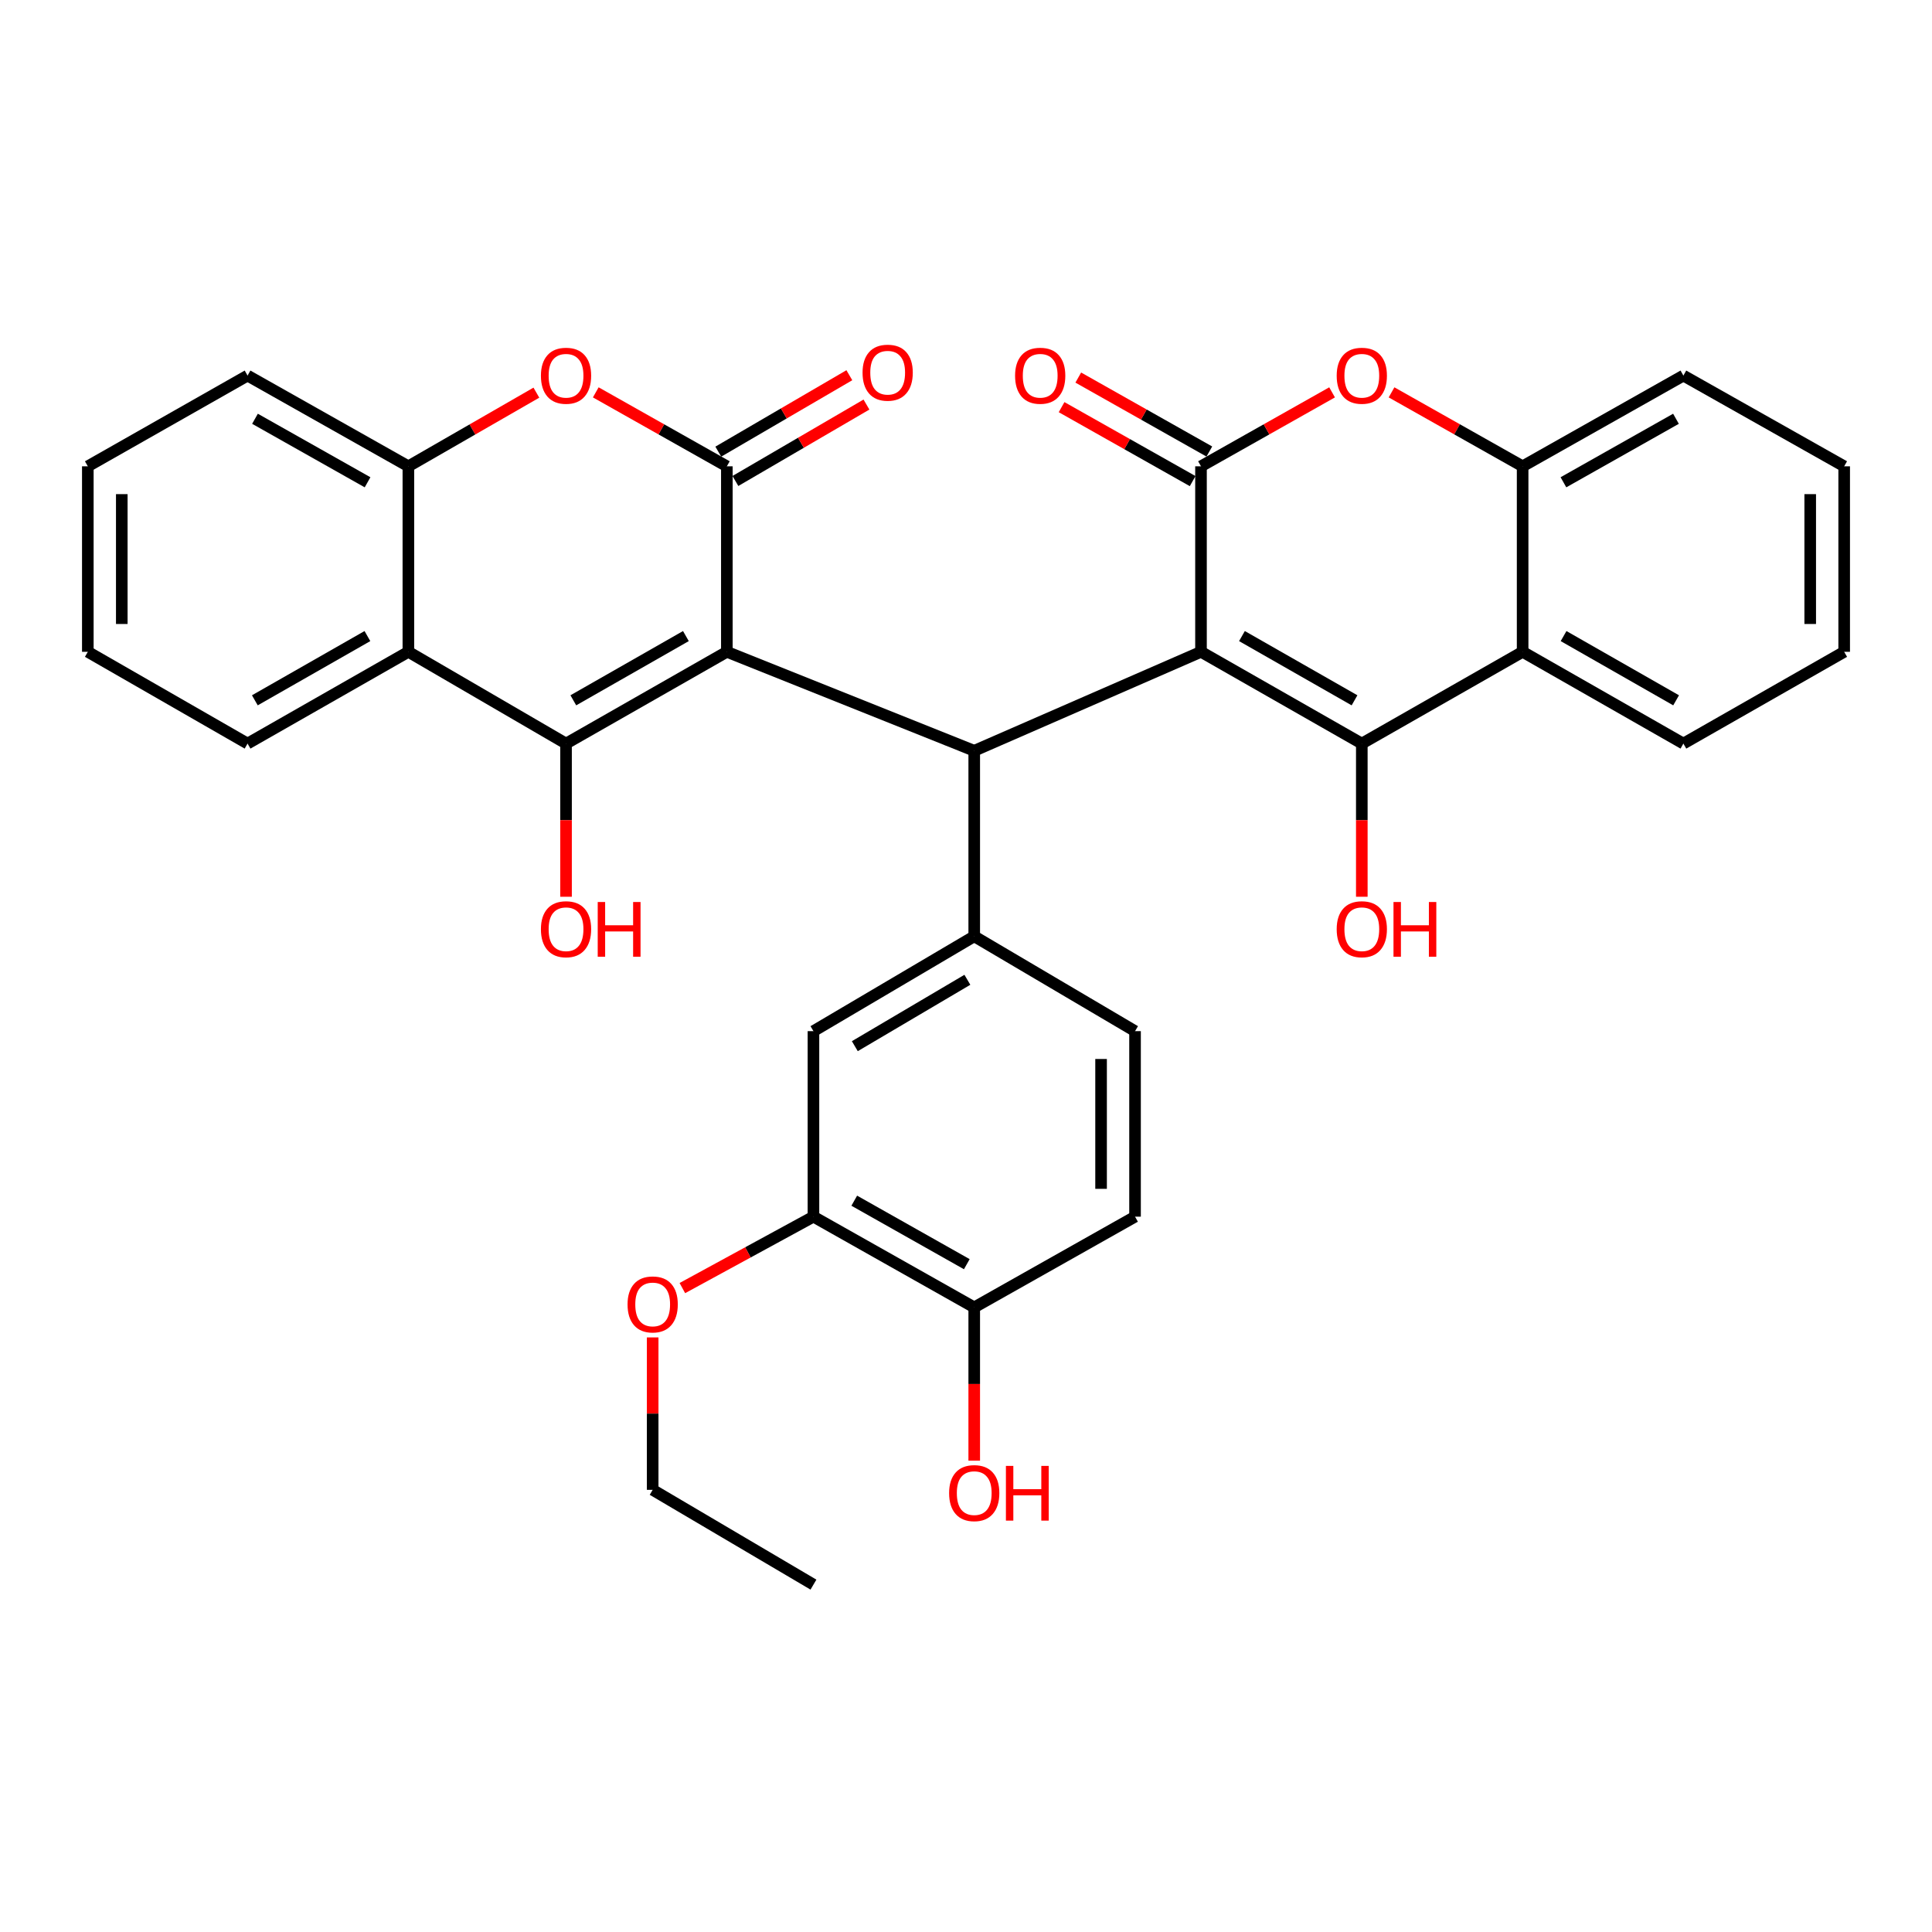 <?xml version='1.0' encoding='iso-8859-1'?>
<svg version='1.1' baseProfile='full'
              xmlns='http://www.w3.org/2000/svg'
                      xmlns:rdkit='http://www.rdkit.org/xml'
                      xmlns:xlink='http://www.w3.org/1999/xlink'
                  xml:space='preserve'
width='1000px' height='1000px' viewBox='0 0 1000 1000'>
<!-- END OF HEADER -->
<rect style='opacity:1.0;fill:#FFFFFF;stroke:none' width='1000' height='1000' x='0' y='0'> </rect>
<path class='bond-1' d='M 376.218,337.377 L 292.98,384.876' style='fill:none;fill-rule:evenodd;stroke:#000000;stroke-width:6px;stroke-linecap:butt;stroke-linejoin:miter;stroke-opacity:1' />
<path class='bond-1' d='M 355.018,329.232 L 296.752,362.481' style='fill:none;fill-rule:evenodd;stroke:#000000;stroke-width:6px;stroke-linecap:butt;stroke-linejoin:miter;stroke-opacity:1' />
<path class='bond-3' d='M 376.218,337.377 L 504.259,388.607' style='fill:none;fill-rule:evenodd;stroke:#000000;stroke-width:6px;stroke-linecap:butt;stroke-linejoin:miter;stroke-opacity:1' />
<path class='bond-4' d='M 376.218,337.377 L 376.218,241.363' style='fill:none;fill-rule:evenodd;stroke:#000000;stroke-width:6px;stroke-linecap:butt;stroke-linejoin:miter;stroke-opacity:1' />
<path class='bond-0' d='M 621.633,337.377 L 504.259,388.607' style='fill:none;fill-rule:evenodd;stroke:#000000;stroke-width:6px;stroke-linecap:butt;stroke-linejoin:miter;stroke-opacity:1' />
<path class='bond-2' d='M 621.633,337.377 L 704.871,384.876' style='fill:none;fill-rule:evenodd;stroke:#000000;stroke-width:6px;stroke-linecap:butt;stroke-linejoin:miter;stroke-opacity:1' />
<path class='bond-2' d='M 642.833,329.232 L 701.099,362.481' style='fill:none;fill-rule:evenodd;stroke:#000000;stroke-width:6px;stroke-linecap:butt;stroke-linejoin:miter;stroke-opacity:1' />
<path class='bond-5' d='M 621.633,337.377 L 621.633,241.363' style='fill:none;fill-rule:evenodd;stroke:#000000;stroke-width:6px;stroke-linecap:butt;stroke-linejoin:miter;stroke-opacity:1' />
<path class='bond-8' d='M 292.98,384.876 L 211.373,337.377' style='fill:none;fill-rule:evenodd;stroke:#000000;stroke-width:6px;stroke-linecap:butt;stroke-linejoin:miter;stroke-opacity:1' />
<path class='bond-20' d='M 292.98,384.876 L 292.98,424.518' style='fill:none;fill-rule:evenodd;stroke:#000000;stroke-width:6px;stroke-linecap:butt;stroke-linejoin:miter;stroke-opacity:1' />
<path class='bond-20' d='M 292.98,424.518 L 292.98,464.159' style='fill:none;fill-rule:evenodd;stroke:#FF0000;stroke-width:6px;stroke-linecap:butt;stroke-linejoin:miter;stroke-opacity:1' />
<path class='bond-9' d='M 704.871,384.876 L 788.109,337.377' style='fill:none;fill-rule:evenodd;stroke:#000000;stroke-width:6px;stroke-linecap:butt;stroke-linejoin:miter;stroke-opacity:1' />
<path class='bond-19' d='M 704.871,384.876 L 704.871,424.518' style='fill:none;fill-rule:evenodd;stroke:#000000;stroke-width:6px;stroke-linecap:butt;stroke-linejoin:miter;stroke-opacity:1' />
<path class='bond-19' d='M 704.871,424.518 L 704.871,464.159' style='fill:none;fill-rule:evenodd;stroke:#FF0000;stroke-width:6px;stroke-linecap:butt;stroke-linejoin:miter;stroke-opacity:1' />
<path class='bond-10' d='M 504.259,388.607 L 504.259,484.63' style='fill:none;fill-rule:evenodd;stroke:#000000;stroke-width:6px;stroke-linecap:butt;stroke-linejoin:miter;stroke-opacity:1' />
<path class='bond-6' d='M 376.218,241.363 L 342.294,222.224' style='fill:none;fill-rule:evenodd;stroke:#000000;stroke-width:6px;stroke-linecap:butt;stroke-linejoin:miter;stroke-opacity:1' />
<path class='bond-6' d='M 342.294,222.224 L 308.369,203.084' style='fill:none;fill-rule:evenodd;stroke:#FF0000;stroke-width:6px;stroke-linecap:butt;stroke-linejoin:miter;stroke-opacity:1' />
<path class='bond-15' d='M 380.646,248.957 L 414.561,229.178' style='fill:none;fill-rule:evenodd;stroke:#000000;stroke-width:6px;stroke-linecap:butt;stroke-linejoin:miter;stroke-opacity:1' />
<path class='bond-15' d='M 414.561,229.178 L 448.475,209.399' style='fill:none;fill-rule:evenodd;stroke:#FF0000;stroke-width:6px;stroke-linecap:butt;stroke-linejoin:miter;stroke-opacity:1' />
<path class='bond-15' d='M 371.789,233.77 L 405.704,213.991' style='fill:none;fill-rule:evenodd;stroke:#000000;stroke-width:6px;stroke-linecap:butt;stroke-linejoin:miter;stroke-opacity:1' />
<path class='bond-15' d='M 405.704,213.991 L 439.618,194.212' style='fill:none;fill-rule:evenodd;stroke:#FF0000;stroke-width:6px;stroke-linecap:butt;stroke-linejoin:miter;stroke-opacity:1' />
<path class='bond-7' d='M 621.633,241.363 L 655.558,222.224' style='fill:none;fill-rule:evenodd;stroke:#000000;stroke-width:6px;stroke-linecap:butt;stroke-linejoin:miter;stroke-opacity:1' />
<path class='bond-7' d='M 655.558,222.224 L 689.482,203.084' style='fill:none;fill-rule:evenodd;stroke:#FF0000;stroke-width:6px;stroke-linecap:butt;stroke-linejoin:miter;stroke-opacity:1' />
<path class='bond-16' d='M 625.953,233.707 L 592.034,214.568' style='fill:none;fill-rule:evenodd;stroke:#000000;stroke-width:6px;stroke-linecap:butt;stroke-linejoin:miter;stroke-opacity:1' />
<path class='bond-16' d='M 592.034,214.568 L 558.114,195.429' style='fill:none;fill-rule:evenodd;stroke:#FF0000;stroke-width:6px;stroke-linecap:butt;stroke-linejoin:miter;stroke-opacity:1' />
<path class='bond-16' d='M 617.314,249.019 L 583.394,229.88' style='fill:none;fill-rule:evenodd;stroke:#000000;stroke-width:6px;stroke-linecap:butt;stroke-linejoin:miter;stroke-opacity:1' />
<path class='bond-16' d='M 583.394,229.88 L 549.475,210.741' style='fill:none;fill-rule:evenodd;stroke:#FF0000;stroke-width:6px;stroke-linecap:butt;stroke-linejoin:miter;stroke-opacity:1' />
<path class='bond-12' d='M 277.626,203.237 L 244.5,222.3' style='fill:none;fill-rule:evenodd;stroke:#FF0000;stroke-width:6px;stroke-linecap:butt;stroke-linejoin:miter;stroke-opacity:1' />
<path class='bond-12' d='M 244.5,222.3 L 211.373,241.363' style='fill:none;fill-rule:evenodd;stroke:#000000;stroke-width:6px;stroke-linecap:butt;stroke-linejoin:miter;stroke-opacity:1' />
<path class='bond-11' d='M 720.26,203.084 L 754.185,222.224' style='fill:none;fill-rule:evenodd;stroke:#FF0000;stroke-width:6px;stroke-linecap:butt;stroke-linejoin:miter;stroke-opacity:1' />
<path class='bond-11' d='M 754.185,222.224 L 788.109,241.363' style='fill:none;fill-rule:evenodd;stroke:#000000;stroke-width:6px;stroke-linecap:butt;stroke-linejoin:miter;stroke-opacity:1' />
<path class='bond-24' d='M 211.373,337.377 L 128.136,384.876' style='fill:none;fill-rule:evenodd;stroke:#000000;stroke-width:6px;stroke-linecap:butt;stroke-linejoin:miter;stroke-opacity:1' />
<path class='bond-24' d='M 190.174,329.232 L 131.908,362.481' style='fill:none;fill-rule:evenodd;stroke:#000000;stroke-width:6px;stroke-linecap:butt;stroke-linejoin:miter;stroke-opacity:1' />
<path class='bond-34' d='M 211.373,337.377 L 211.373,241.363' style='fill:none;fill-rule:evenodd;stroke:#000000;stroke-width:6px;stroke-linecap:butt;stroke-linejoin:miter;stroke-opacity:1' />
<path class='bond-25' d='M 788.109,337.377 L 871.317,384.876' style='fill:none;fill-rule:evenodd;stroke:#000000;stroke-width:6px;stroke-linecap:butt;stroke-linejoin:miter;stroke-opacity:1' />
<path class='bond-25' d='M 809.306,329.233 L 867.552,362.482' style='fill:none;fill-rule:evenodd;stroke:#000000;stroke-width:6px;stroke-linecap:butt;stroke-linejoin:miter;stroke-opacity:1' />
<path class='bond-37' d='M 788.109,337.377 L 788.109,241.363' style='fill:none;fill-rule:evenodd;stroke:#000000;stroke-width:6px;stroke-linecap:butt;stroke-linejoin:miter;stroke-opacity:1' />
<path class='bond-13' d='M 504.259,484.63 L 421.04,533.721' style='fill:none;fill-rule:evenodd;stroke:#000000;stroke-width:6px;stroke-linecap:butt;stroke-linejoin:miter;stroke-opacity:1' />
<path class='bond-13' d='M 500.709,507.137 L 442.456,541.5' style='fill:none;fill-rule:evenodd;stroke:#000000;stroke-width:6px;stroke-linecap:butt;stroke-linejoin:miter;stroke-opacity:1' />
<path class='bond-17' d='M 504.259,484.63 L 587.496,533.721' style='fill:none;fill-rule:evenodd;stroke:#000000;stroke-width:6px;stroke-linecap:butt;stroke-linejoin:miter;stroke-opacity:1' />
<path class='bond-27' d='M 788.109,241.363 L 871.317,194.402' style='fill:none;fill-rule:evenodd;stroke:#000000;stroke-width:6px;stroke-linecap:butt;stroke-linejoin:miter;stroke-opacity:1' />
<path class='bond-27' d='M 809.232,249.63 L 867.478,216.757' style='fill:none;fill-rule:evenodd;stroke:#000000;stroke-width:6px;stroke-linecap:butt;stroke-linejoin:miter;stroke-opacity:1' />
<path class='bond-26' d='M 211.373,241.363 L 128.136,194.402' style='fill:none;fill-rule:evenodd;stroke:#000000;stroke-width:6px;stroke-linecap:butt;stroke-linejoin:miter;stroke-opacity:1' />
<path class='bond-26' d='M 190.249,249.631 L 131.982,216.758' style='fill:none;fill-rule:evenodd;stroke:#000000;stroke-width:6px;stroke-linecap:butt;stroke-linejoin:miter;stroke-opacity:1' />
<path class='bond-14' d='M 421.04,533.721 L 421.04,629.744' style='fill:none;fill-rule:evenodd;stroke:#000000;stroke-width:6px;stroke-linecap:butt;stroke-linejoin:miter;stroke-opacity:1' />
<path class='bond-22' d='M 421.04,629.744 L 387.116,648.228' style='fill:none;fill-rule:evenodd;stroke:#000000;stroke-width:6px;stroke-linecap:butt;stroke-linejoin:miter;stroke-opacity:1' />
<path class='bond-22' d='M 387.116,648.228 L 353.191,666.711' style='fill:none;fill-rule:evenodd;stroke:#FF0000;stroke-width:6px;stroke-linecap:butt;stroke-linejoin:miter;stroke-opacity:1' />
<path class='bond-36' d='M 421.04,629.744 L 504.259,676.696' style='fill:none;fill-rule:evenodd;stroke:#000000;stroke-width:6px;stroke-linecap:butt;stroke-linejoin:miter;stroke-opacity:1' />
<path class='bond-36' d='M 442.162,621.475 L 500.415,654.341' style='fill:none;fill-rule:evenodd;stroke:#000000;stroke-width:6px;stroke-linecap:butt;stroke-linejoin:miter;stroke-opacity:1' />
<path class='bond-21' d='M 587.496,533.721 L 587.496,629.744' style='fill:none;fill-rule:evenodd;stroke:#000000;stroke-width:6px;stroke-linecap:butt;stroke-linejoin:miter;stroke-opacity:1' />
<path class='bond-21' d='M 569.915,548.125 L 569.915,615.341' style='fill:none;fill-rule:evenodd;stroke:#000000;stroke-width:6px;stroke-linecap:butt;stroke-linejoin:miter;stroke-opacity:1' />
<path class='bond-18' d='M 504.259,676.696 L 587.496,629.744' style='fill:none;fill-rule:evenodd;stroke:#000000;stroke-width:6px;stroke-linecap:butt;stroke-linejoin:miter;stroke-opacity:1' />
<path class='bond-23' d='M 504.259,676.696 L 504.259,716.362' style='fill:none;fill-rule:evenodd;stroke:#000000;stroke-width:6px;stroke-linecap:butt;stroke-linejoin:miter;stroke-opacity:1' />
<path class='bond-23' d='M 504.259,716.362 L 504.259,756.028' style='fill:none;fill-rule:evenodd;stroke:#FF0000;stroke-width:6px;stroke-linecap:butt;stroke-linejoin:miter;stroke-opacity:1' />
<path class='bond-28' d='M 337.822,692.246 L 337.822,731.692' style='fill:none;fill-rule:evenodd;stroke:#FF0000;stroke-width:6px;stroke-linecap:butt;stroke-linejoin:miter;stroke-opacity:1' />
<path class='bond-28' d='M 337.822,731.692 L 337.822,771.137' style='fill:none;fill-rule:evenodd;stroke:#000000;stroke-width:6px;stroke-linecap:butt;stroke-linejoin:miter;stroke-opacity:1' />
<path class='bond-29' d='M 128.136,384.876 L 45.455,337.377' style='fill:none;fill-rule:evenodd;stroke:#000000;stroke-width:6px;stroke-linecap:butt;stroke-linejoin:miter;stroke-opacity:1' />
<path class='bond-30' d='M 871.317,384.876 L 954.545,337.377' style='fill:none;fill-rule:evenodd;stroke:#000000;stroke-width:6px;stroke-linecap:butt;stroke-linejoin:miter;stroke-opacity:1' />
<path class='bond-31' d='M 128.136,194.402 L 45.455,241.363' style='fill:none;fill-rule:evenodd;stroke:#000000;stroke-width:6px;stroke-linecap:butt;stroke-linejoin:miter;stroke-opacity:1' />
<path class='bond-32' d='M 871.317,194.402 L 954.545,241.363' style='fill:none;fill-rule:evenodd;stroke:#000000;stroke-width:6px;stroke-linecap:butt;stroke-linejoin:miter;stroke-opacity:1' />
<path class='bond-33' d='M 337.822,771.137 L 421.04,820.199' style='fill:none;fill-rule:evenodd;stroke:#000000;stroke-width:6px;stroke-linecap:butt;stroke-linejoin:miter;stroke-opacity:1' />
<path class='bond-35' d='M 45.455,337.377 L 45.455,241.363' style='fill:none;fill-rule:evenodd;stroke:#000000;stroke-width:6px;stroke-linecap:butt;stroke-linejoin:miter;stroke-opacity:1' />
<path class='bond-35' d='M 63.036,322.975 L 63.036,255.765' style='fill:none;fill-rule:evenodd;stroke:#000000;stroke-width:6px;stroke-linecap:butt;stroke-linejoin:miter;stroke-opacity:1' />
<path class='bond-38' d='M 954.545,337.377 L 954.545,241.363' style='fill:none;fill-rule:evenodd;stroke:#000000;stroke-width:6px;stroke-linecap:butt;stroke-linejoin:miter;stroke-opacity:1' />
<path class='bond-38' d='M 936.964,322.975 L 936.964,255.765' style='fill:none;fill-rule:evenodd;stroke:#000000;stroke-width:6px;stroke-linecap:butt;stroke-linejoin:miter;stroke-opacity:1' />
<path  class='atom-7' d='M 279.98 194.482
Q 279.98 187.682, 283.34 183.882
Q 286.7 180.082, 292.98 180.082
Q 299.26 180.082, 302.62 183.882
Q 305.98 187.682, 305.98 194.482
Q 305.98 201.362, 302.58 205.282
Q 299.18 209.162, 292.98 209.162
Q 286.74 209.162, 283.34 205.282
Q 279.98 201.402, 279.98 194.482
M 292.98 205.962
Q 297.3 205.962, 299.62 203.082
Q 301.98 200.162, 301.98 194.482
Q 301.98 188.922, 299.62 186.122
Q 297.3 183.282, 292.98 183.282
Q 288.66 183.282, 286.3 186.082
Q 283.98 188.882, 283.98 194.482
Q 283.98 200.202, 286.3 203.082
Q 288.66 205.962, 292.98 205.962
' fill='#FF0000'/>
<path  class='atom-8' d='M 691.871 194.482
Q 691.871 187.682, 695.231 183.882
Q 698.591 180.082, 704.871 180.082
Q 711.151 180.082, 714.511 183.882
Q 717.871 187.682, 717.871 194.482
Q 717.871 201.362, 714.471 205.282
Q 711.071 209.162, 704.871 209.162
Q 698.631 209.162, 695.231 205.282
Q 691.871 201.402, 691.871 194.482
M 704.871 205.962
Q 709.191 205.962, 711.511 203.082
Q 713.871 200.162, 713.871 194.482
Q 713.871 188.922, 711.511 186.122
Q 709.191 183.282, 704.871 183.282
Q 700.551 183.282, 698.191 186.082
Q 695.871 188.882, 695.871 194.482
Q 695.871 200.202, 698.191 203.082
Q 700.551 205.962, 704.871 205.962
' fill='#FF0000'/>
<path  class='atom-16' d='M 446.456 192.899
Q 446.456 186.099, 449.816 182.299
Q 453.176 178.499, 459.456 178.499
Q 465.736 178.499, 469.096 182.299
Q 472.456 186.099, 472.456 192.899
Q 472.456 199.779, 469.056 203.699
Q 465.656 207.579, 459.456 207.579
Q 453.216 207.579, 449.816 203.699
Q 446.456 199.819, 446.456 192.899
M 459.456 204.379
Q 463.776 204.379, 466.096 201.499
Q 468.456 198.579, 468.456 192.899
Q 468.456 187.339, 466.096 184.539
Q 463.776 181.699, 459.456 181.699
Q 455.136 181.699, 452.776 184.499
Q 450.456 187.299, 450.456 192.899
Q 450.456 198.619, 452.776 201.499
Q 455.136 204.379, 459.456 204.379
' fill='#FF0000'/>
<path  class='atom-17' d='M 525.405 194.482
Q 525.405 187.682, 528.765 183.882
Q 532.125 180.082, 538.405 180.082
Q 544.685 180.082, 548.045 183.882
Q 551.405 187.682, 551.405 194.482
Q 551.405 201.362, 548.005 205.282
Q 544.605 209.162, 538.405 209.162
Q 532.165 209.162, 528.765 205.282
Q 525.405 201.402, 525.405 194.482
M 538.405 205.962
Q 542.725 205.962, 545.045 203.082
Q 547.405 200.162, 547.405 194.482
Q 547.405 188.922, 545.045 186.122
Q 542.725 183.282, 538.405 183.282
Q 534.085 183.282, 531.725 186.082
Q 529.405 188.882, 529.405 194.482
Q 529.405 200.202, 531.725 203.082
Q 534.085 205.962, 538.405 205.962
' fill='#FF0000'/>
<path  class='atom-20' d='M 691.871 480.959
Q 691.871 474.159, 695.231 470.359
Q 698.591 466.559, 704.871 466.559
Q 711.151 466.559, 714.511 470.359
Q 717.871 474.159, 717.871 480.959
Q 717.871 487.839, 714.471 491.759
Q 711.071 495.639, 704.871 495.639
Q 698.631 495.639, 695.231 491.759
Q 691.871 487.879, 691.871 480.959
M 704.871 492.439
Q 709.191 492.439, 711.511 489.559
Q 713.871 486.639, 713.871 480.959
Q 713.871 475.399, 711.511 472.599
Q 709.191 469.759, 704.871 469.759
Q 700.551 469.759, 698.191 472.559
Q 695.871 475.359, 695.871 480.959
Q 695.871 486.679, 698.191 489.559
Q 700.551 492.439, 704.871 492.439
' fill='#FF0000'/>
<path  class='atom-20' d='M 721.271 466.879
L 725.111 466.879
L 725.111 478.919
L 739.591 478.919
L 739.591 466.879
L 743.431 466.879
L 743.431 495.199
L 739.591 495.199
L 739.591 482.119
L 725.111 482.119
L 725.111 495.199
L 721.271 495.199
L 721.271 466.879
' fill='#FF0000'/>
<path  class='atom-21' d='M 279.98 480.959
Q 279.98 474.159, 283.34 470.359
Q 286.7 466.559, 292.98 466.559
Q 299.26 466.559, 302.62 470.359
Q 305.98 474.159, 305.98 480.959
Q 305.98 487.839, 302.58 491.759
Q 299.18 495.639, 292.98 495.639
Q 286.74 495.639, 283.34 491.759
Q 279.98 487.879, 279.98 480.959
M 292.98 492.439
Q 297.3 492.439, 299.62 489.559
Q 301.98 486.639, 301.98 480.959
Q 301.98 475.399, 299.62 472.599
Q 297.3 469.759, 292.98 469.759
Q 288.66 469.759, 286.3 472.559
Q 283.98 475.359, 283.98 480.959
Q 283.98 486.679, 286.3 489.559
Q 288.66 492.439, 292.98 492.439
' fill='#FF0000'/>
<path  class='atom-21' d='M 309.38 466.879
L 313.22 466.879
L 313.22 478.919
L 327.7 478.919
L 327.7 466.879
L 331.54 466.879
L 331.54 495.199
L 327.7 495.199
L 327.7 482.119
L 313.22 482.119
L 313.22 495.199
L 309.38 495.199
L 309.38 466.879
' fill='#FF0000'/>
<path  class='atom-23' d='M 324.822 675.165
Q 324.822 668.365, 328.182 664.565
Q 331.542 660.765, 337.822 660.765
Q 344.102 660.765, 347.462 664.565
Q 350.822 668.365, 350.822 675.165
Q 350.822 682.045, 347.422 685.965
Q 344.022 689.845, 337.822 689.845
Q 331.582 689.845, 328.182 685.965
Q 324.822 682.085, 324.822 675.165
M 337.822 686.645
Q 342.142 686.645, 344.462 683.765
Q 346.822 680.845, 346.822 675.165
Q 346.822 669.605, 344.462 666.805
Q 342.142 663.965, 337.822 663.965
Q 333.502 663.965, 331.142 666.765
Q 328.822 669.565, 328.822 675.165
Q 328.822 680.885, 331.142 683.765
Q 333.502 686.645, 337.822 686.645
' fill='#FF0000'/>
<path  class='atom-24' d='M 491.259 772.829
Q 491.259 766.029, 494.619 762.229
Q 497.979 758.429, 504.259 758.429
Q 510.539 758.429, 513.899 762.229
Q 517.259 766.029, 517.259 772.829
Q 517.259 779.709, 513.859 783.629
Q 510.459 787.509, 504.259 787.509
Q 498.019 787.509, 494.619 783.629
Q 491.259 779.749, 491.259 772.829
M 504.259 784.309
Q 508.579 784.309, 510.899 781.429
Q 513.259 778.509, 513.259 772.829
Q 513.259 767.269, 510.899 764.469
Q 508.579 761.629, 504.259 761.629
Q 499.939 761.629, 497.579 764.429
Q 495.259 767.229, 495.259 772.829
Q 495.259 778.549, 497.579 781.429
Q 499.939 784.309, 504.259 784.309
' fill='#FF0000'/>
<path  class='atom-24' d='M 520.659 758.749
L 524.499 758.749
L 524.499 770.789
L 538.979 770.789
L 538.979 758.749
L 542.819 758.749
L 542.819 787.069
L 538.979 787.069
L 538.979 773.989
L 524.499 773.989
L 524.499 787.069
L 520.659 787.069
L 520.659 758.749
' fill='#FF0000'/>
</svg>
